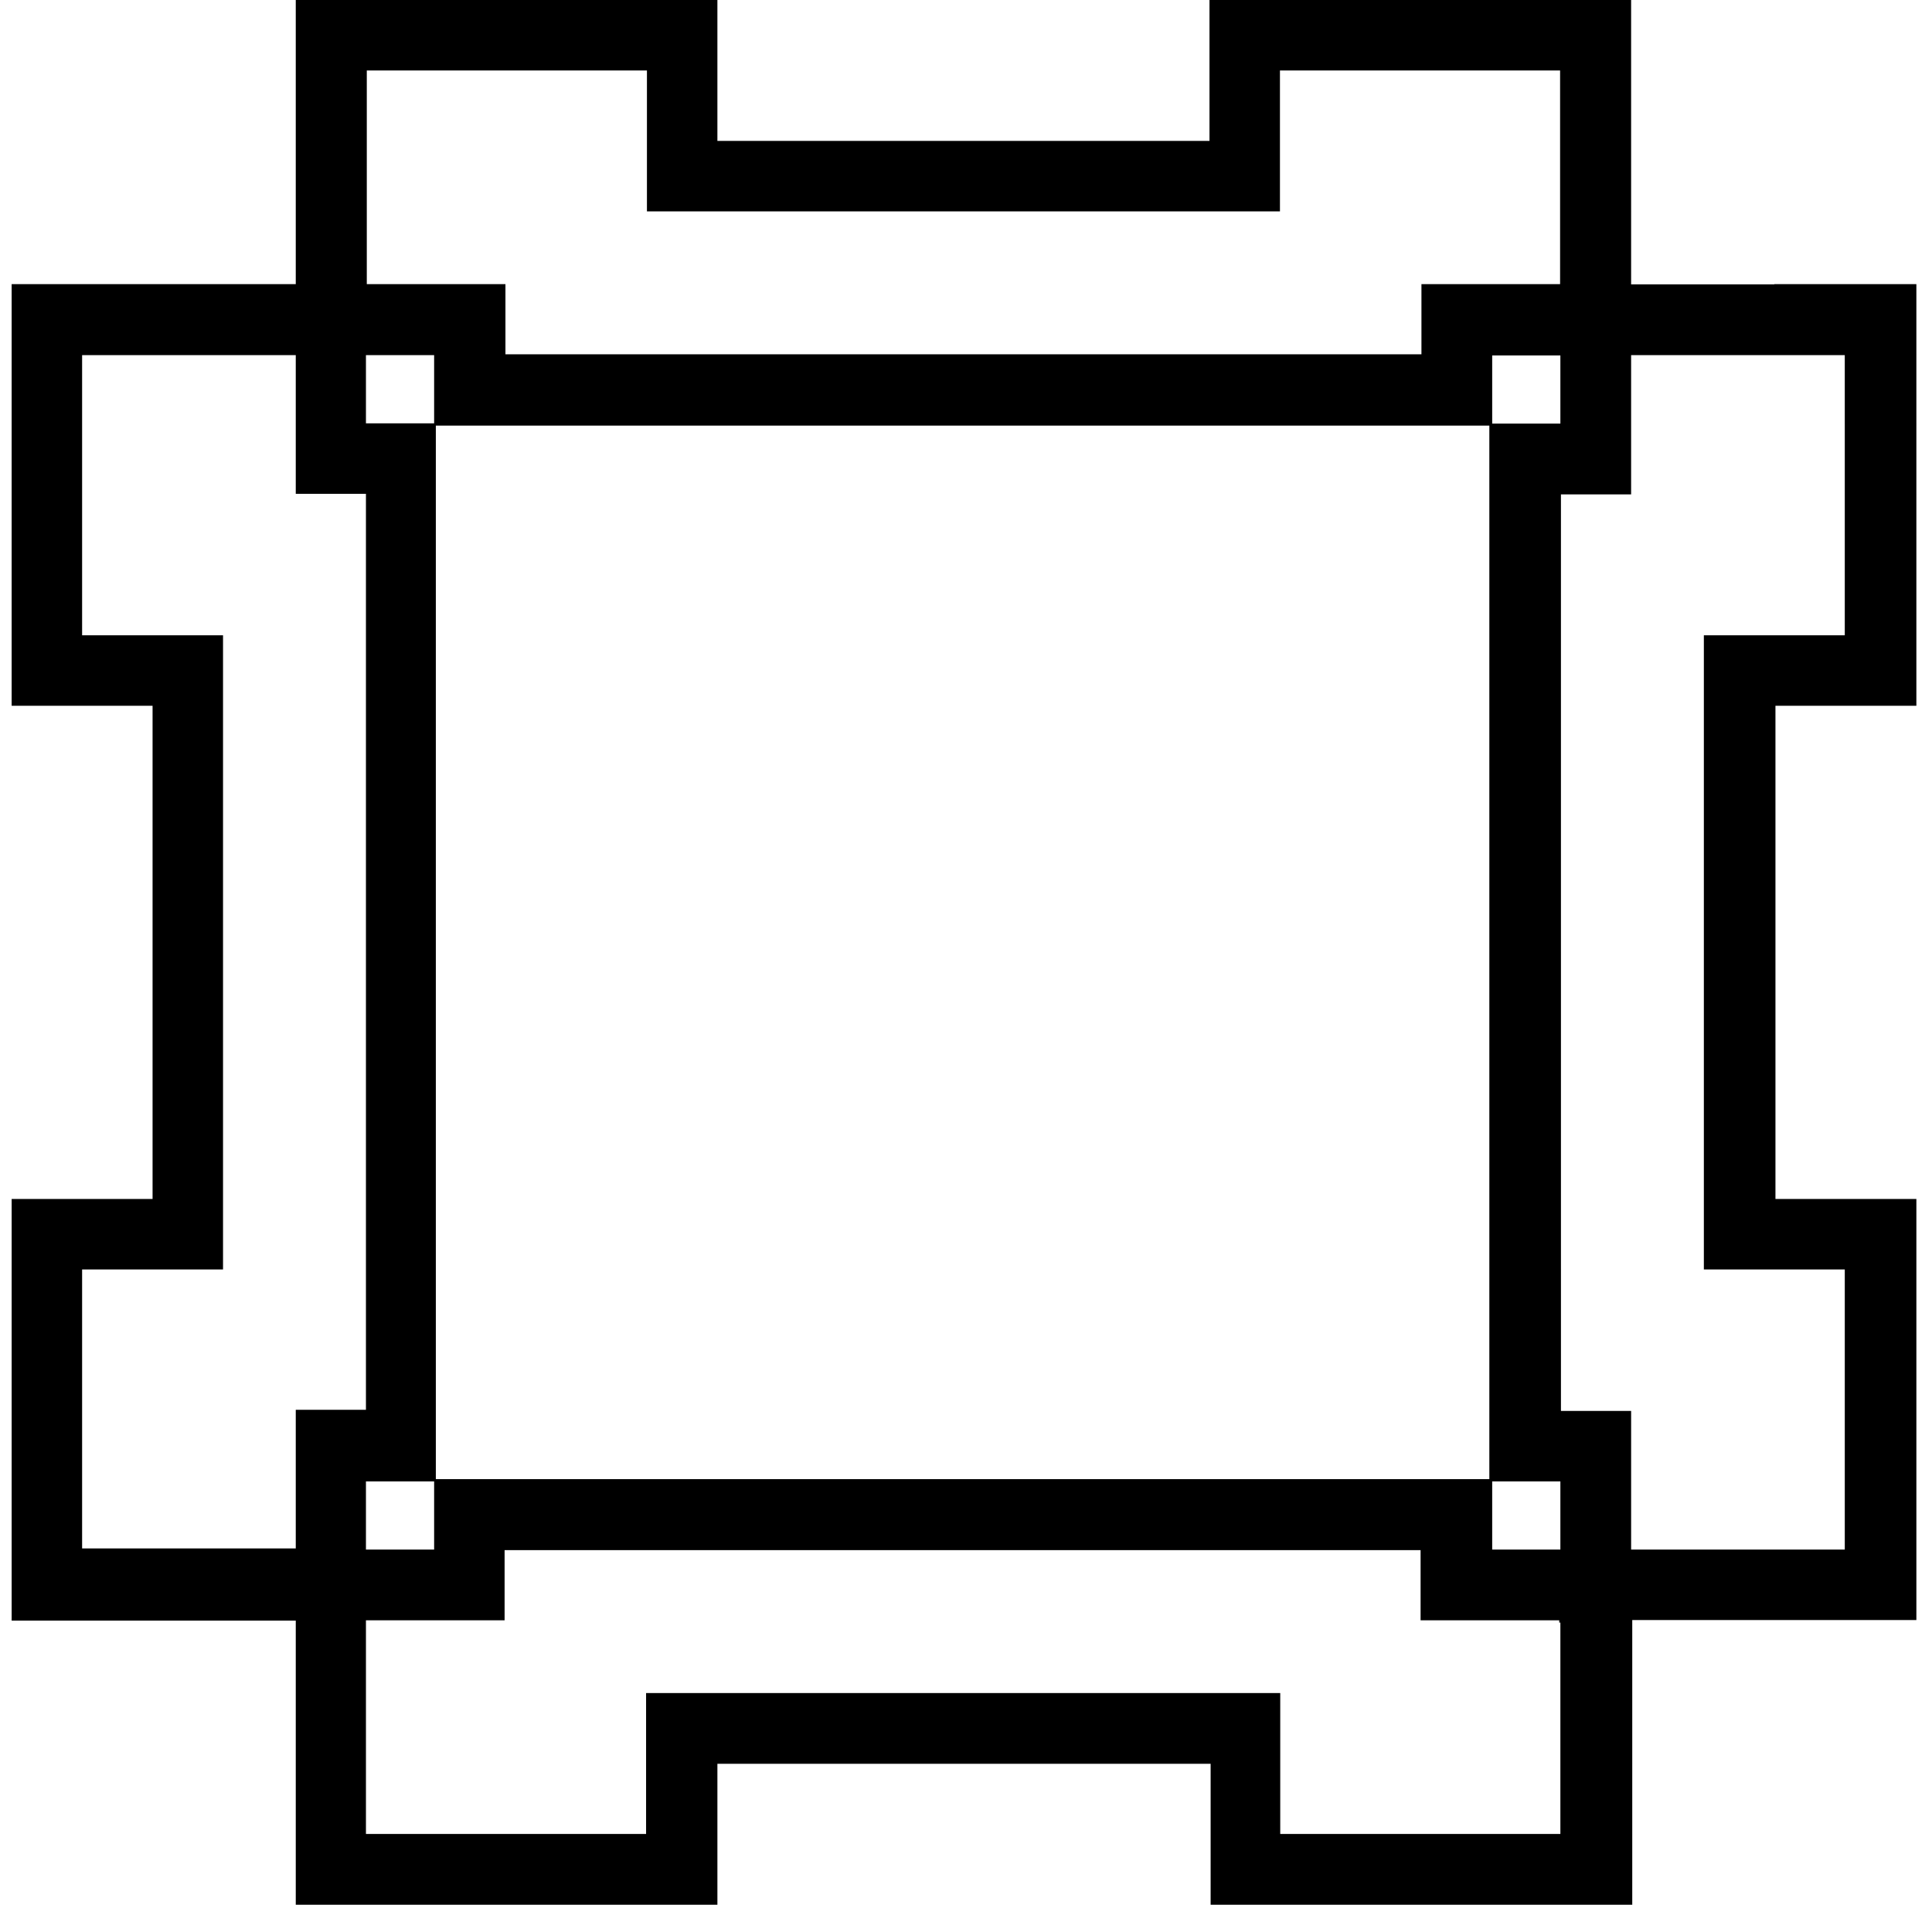 <svg fill="none" height="68" width="68" xmlns="http://www.w3.org/2000/svg" class="inline-block w-10 lg:w-16"><path d="M62.45 10.01h-5.04V0H42.57v4.96H25.21v2.48h19.84V2.48h9.86V10h-4.88v2.47H17.79V10h-4.88V2.48h9.86v4.96h2.48V0H10.41v10h-10v14.84h4.96V42.2h2.48V22.36H2.89V12.5h7.52v4.88h2.47v32.24h-2.47v4.88H2.89v-9.82h4.96V42.2H.41v14.84h10v10h14.84v-4.96h17.36v4.96h14.84V57.02h10V42.2h-4.96V24.84h4.96V10h-5zM15.34 49.66V14.98h37.08v37.08H15.34v-2.41zM12.88 12.5h2.4v2.4h-2.4zm0 39.64h2.4v2.4h-2.4zm42.04 4.97v7.44h-9.86v-4.96H22.74v4.96h-9.86v-7.52h4.88v-2.47H50v2.47h4.88v.08zm0-2.57h-2.4v-2.4h2.4zm0-39.63h-2.4v-2.4h2.4zm10.01.04v7.41h-4.96v22.32h4.96v9.86h-7.52v-4.88h-2.47V17.4h2.47v-4.9h7.52v2.44z" fill="#000"/></svg>